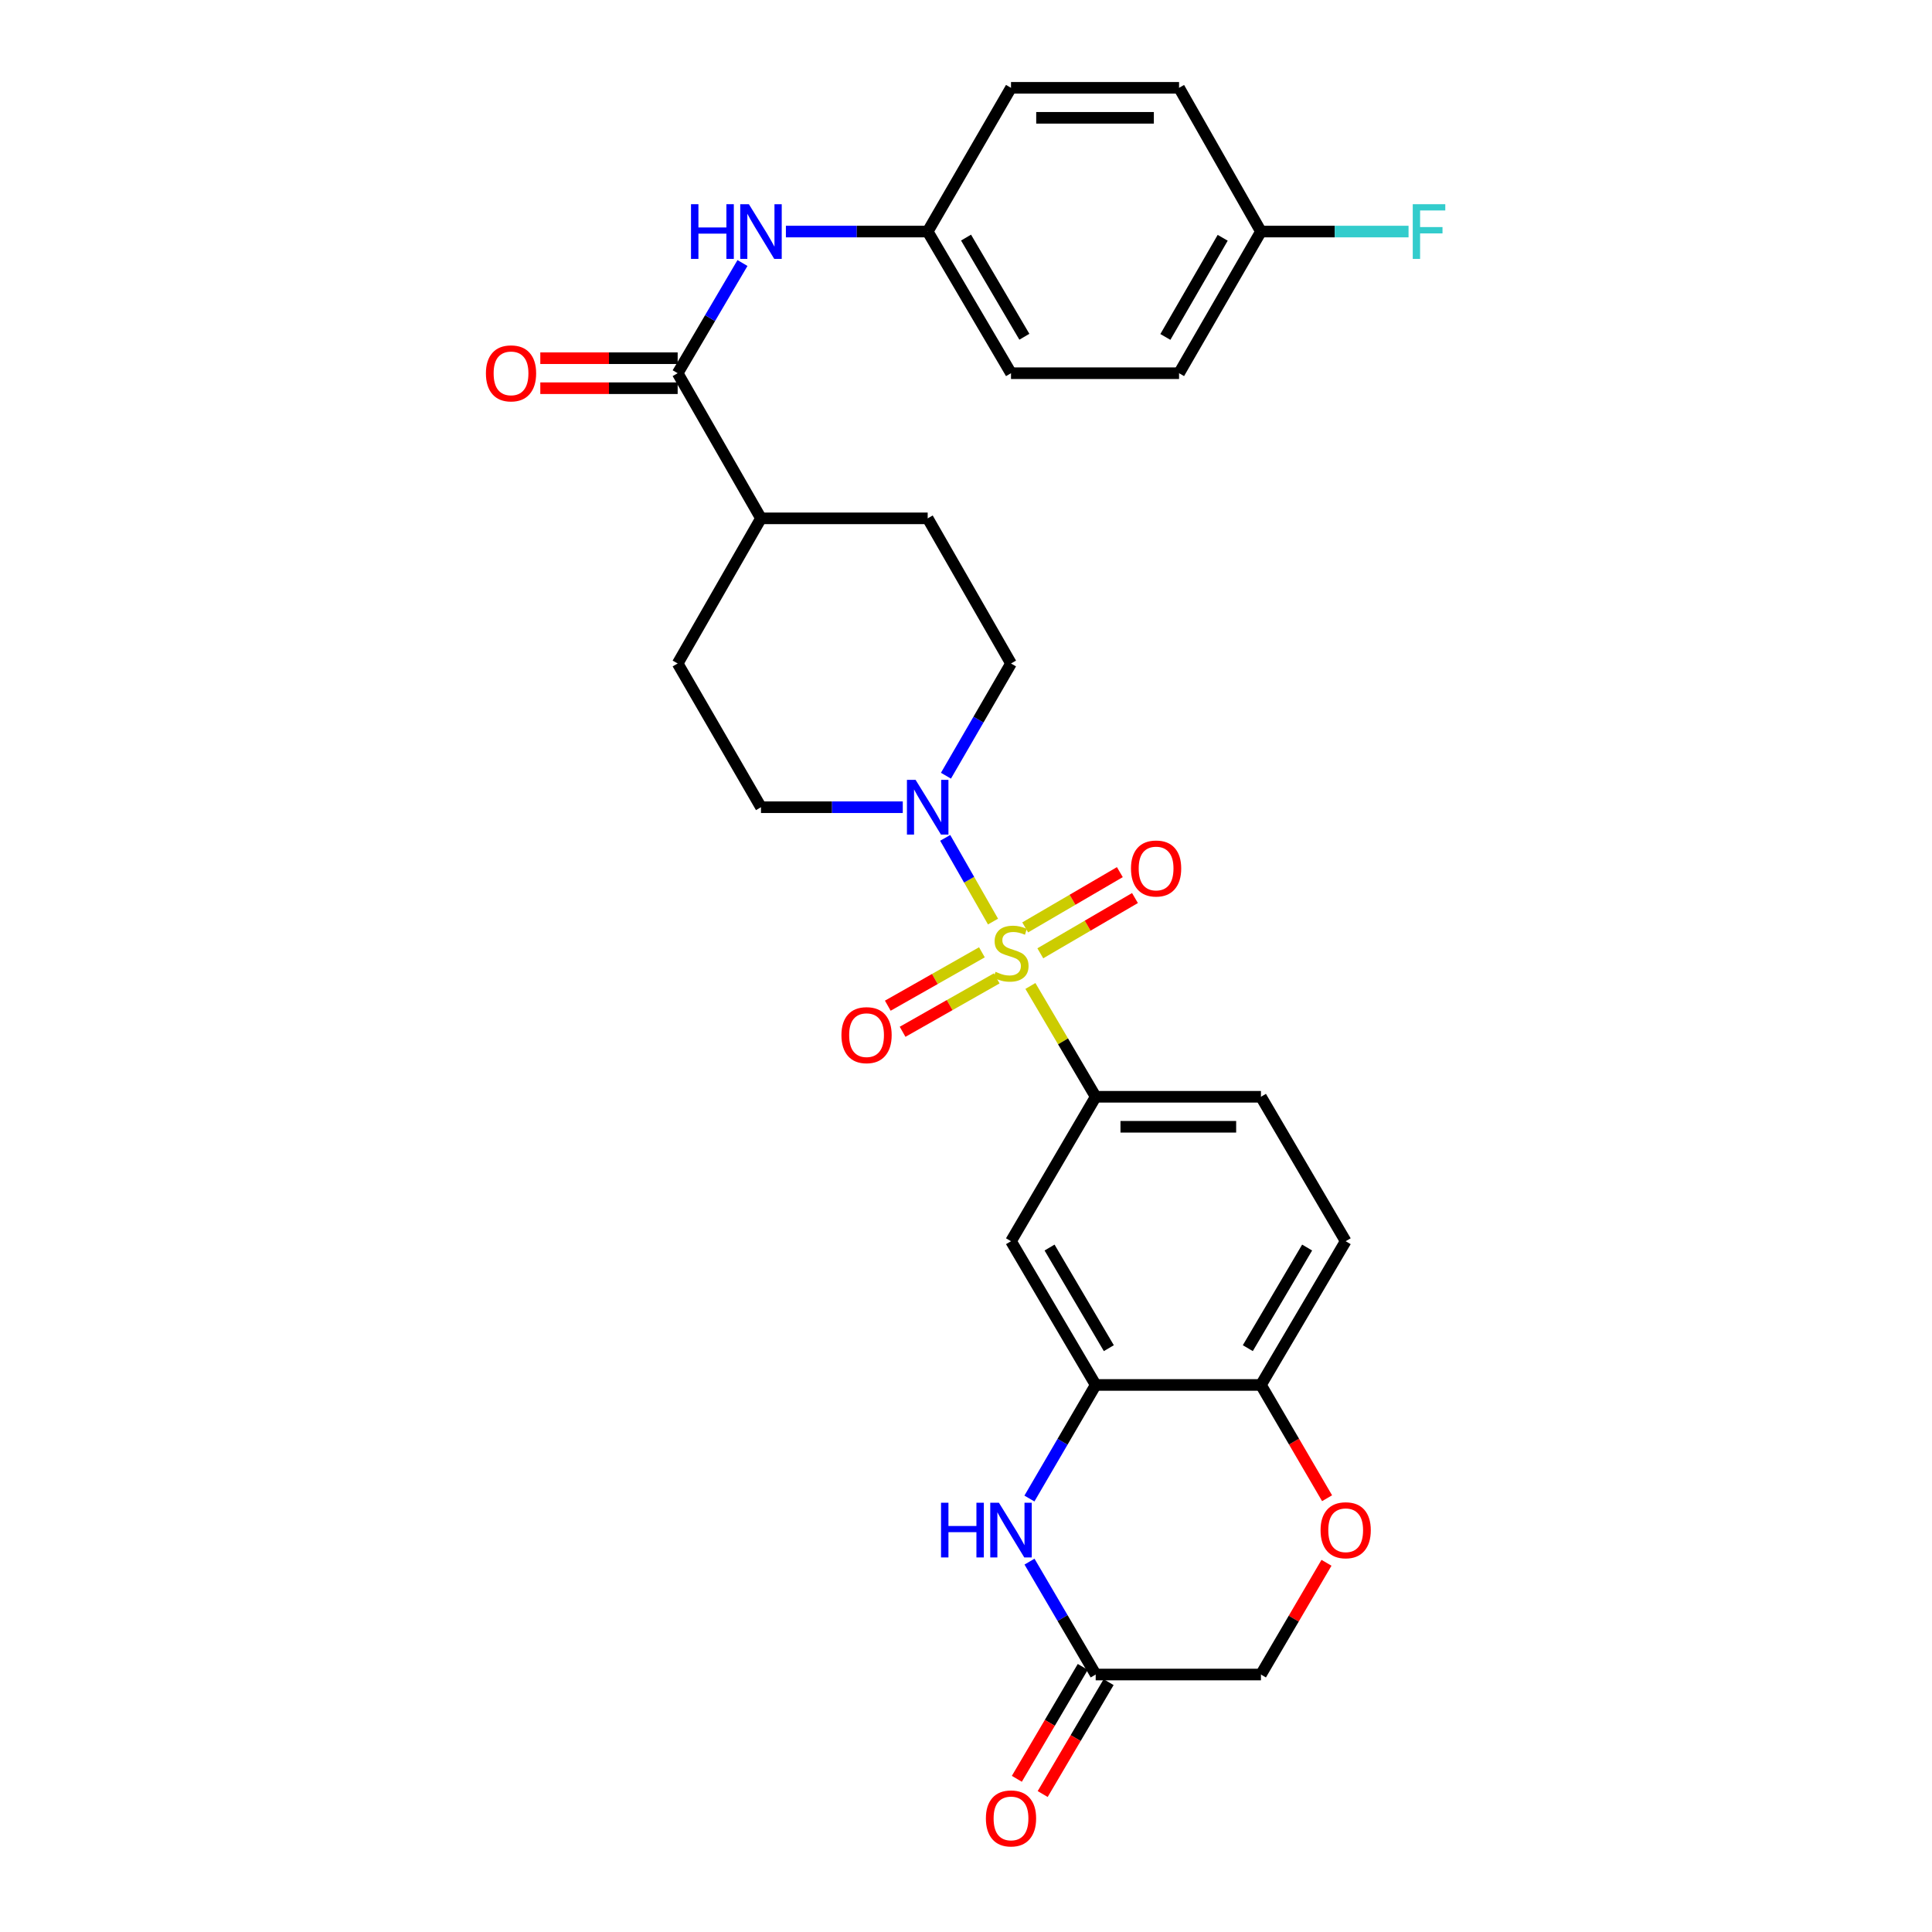 <?xml version='1.0' encoding='iso-8859-1'?>
<svg version='1.1' baseProfile='full'
              xmlns='http://www.w3.org/2000/svg'
                      xmlns:rdkit='http://www.rdkit.org/xml'
                      xmlns:xlink='http://www.w3.org/1999/xlink'
                  xml:space='preserve'
width='1000px' height='1000px' viewBox='0 0 1000 1000'>
<!-- END OF HEADER -->
<rect style='opacity:1.0;fill:#FFFFFF;stroke:none' width='1000' height='1000' x='0' y='0'> </rect>
<path class='bond-0' d='M 513.985,476.999 L 501.609,455.34' style='fill:none;fill-rule:evenodd;stroke:#CCCC00;stroke-width:6px;stroke-linecap:butt;stroke-linejoin:miter;stroke-opacity:1' />
<path class='bond-0' d='M 501.609,455.34 L 489.234,433.68' style='fill:none;fill-rule:evenodd;stroke:#0000FF;stroke-width:6px;stroke-linecap:butt;stroke-linejoin:miter;stroke-opacity:1' />
<path class='bond-1' d='M 533.334,510.331 L 550.231,539.011' style='fill:none;fill-rule:evenodd;stroke:#CCCC00;stroke-width:6px;stroke-linecap:butt;stroke-linejoin:miter;stroke-opacity:1' />
<path class='bond-1' d='M 550.231,539.011 L 567.128,567.69' style='fill:none;fill-rule:evenodd;stroke:#000000;stroke-width:6px;stroke-linecap:butt;stroke-linejoin:miter;stroke-opacity:1' />
<path class='bond-9' d='M 508.235,492.91 L 483.878,506.728' style='fill:none;fill-rule:evenodd;stroke:#CCCC00;stroke-width:6px;stroke-linecap:butt;stroke-linejoin:miter;stroke-opacity:1' />
<path class='bond-9' d='M 483.878,506.728 L 459.521,520.546' style='fill:none;fill-rule:evenodd;stroke:#FF0000;stroke-width:6px;stroke-linecap:butt;stroke-linejoin:miter;stroke-opacity:1' />
<path class='bond-9' d='M 515.897,506.416 L 491.54,520.234' style='fill:none;fill-rule:evenodd;stroke:#CCCC00;stroke-width:6px;stroke-linecap:butt;stroke-linejoin:miter;stroke-opacity:1' />
<path class='bond-9' d='M 491.54,520.234 L 467.183,534.052' style='fill:none;fill-rule:evenodd;stroke:#FF0000;stroke-width:6px;stroke-linecap:butt;stroke-linejoin:miter;stroke-opacity:1' />
<path class='bond-10' d='M 538.463,493.427 L 562.961,479.126' style='fill:none;fill-rule:evenodd;stroke:#CCCC00;stroke-width:6px;stroke-linecap:butt;stroke-linejoin:miter;stroke-opacity:1' />
<path class='bond-10' d='M 562.961,479.126 L 587.458,464.824' style='fill:none;fill-rule:evenodd;stroke:#FF0000;stroke-width:6px;stroke-linecap:butt;stroke-linejoin:miter;stroke-opacity:1' />
<path class='bond-10' d='M 530.634,480.017 L 555.132,465.715' style='fill:none;fill-rule:evenodd;stroke:#CCCC00;stroke-width:6px;stroke-linecap:butt;stroke-linejoin:miter;stroke-opacity:1' />
<path class='bond-10' d='M 555.132,465.715 L 579.629,451.414' style='fill:none;fill-rule:evenodd;stroke:#FF0000;stroke-width:6px;stroke-linecap:butt;stroke-linejoin:miter;stroke-opacity:1' />
<path class='bond-13' d='M 467.272,417.816 L 430.578,417.816' style='fill:none;fill-rule:evenodd;stroke:#0000FF;stroke-width:6px;stroke-linecap:butt;stroke-linejoin:miter;stroke-opacity:1' />
<path class='bond-13' d='M 430.578,417.816 L 393.883,417.816' style='fill:none;fill-rule:evenodd;stroke:#000000;stroke-width:6px;stroke-linecap:butt;stroke-linejoin:miter;stroke-opacity:1' />
<path class='bond-14' d='M 489.623,401.506 L 506.459,372.462' style='fill:none;fill-rule:evenodd;stroke:#0000FF;stroke-width:6px;stroke-linecap:butt;stroke-linejoin:miter;stroke-opacity:1' />
<path class='bond-14' d='M 506.459,372.462 L 523.295,343.418' style='fill:none;fill-rule:evenodd;stroke:#000000;stroke-width:6px;stroke-linecap:butt;stroke-linejoin:miter;stroke-opacity:1' />
<path class='bond-5' d='M 567.128,567.69 L 523.295,642.451' style='fill:none;fill-rule:evenodd;stroke:#000000;stroke-width:6px;stroke-linecap:butt;stroke-linejoin:miter;stroke-opacity:1' />
<path class='bond-16' d='M 567.128,567.69 L 652.663,567.69' style='fill:none;fill-rule:evenodd;stroke:#000000;stroke-width:6px;stroke-linecap:butt;stroke-linejoin:miter;stroke-opacity:1' />
<path class='bond-16' d='M 579.958,583.219 L 639.833,583.219' style='fill:none;fill-rule:evenodd;stroke:#000000;stroke-width:6px;stroke-linecap:butt;stroke-linejoin:miter;stroke-opacity:1' />
<path class='bond-2' d='M 532.826,775.637 L 549.977,746.243' style='fill:none;fill-rule:evenodd;stroke:#0000FF;stroke-width:6px;stroke-linecap:butt;stroke-linejoin:miter;stroke-opacity:1' />
<path class='bond-2' d='M 549.977,746.243 L 567.128,716.849' style='fill:none;fill-rule:evenodd;stroke:#000000;stroke-width:6px;stroke-linecap:butt;stroke-linejoin:miter;stroke-opacity:1' />
<path class='bond-6' d='M 532.867,808.298 L 549.998,837.515' style='fill:none;fill-rule:evenodd;stroke:#0000FF;stroke-width:6px;stroke-linecap:butt;stroke-linejoin:miter;stroke-opacity:1' />
<path class='bond-6' d='M 549.998,837.515 L 567.128,866.732' style='fill:none;fill-rule:evenodd;stroke:#000000;stroke-width:6px;stroke-linecap:butt;stroke-linejoin:miter;stroke-opacity:1' />
<path class='bond-3' d='M 567.128,716.849 L 523.295,642.451' style='fill:none;fill-rule:evenodd;stroke:#000000;stroke-width:6px;stroke-linecap:butt;stroke-linejoin:miter;stroke-opacity:1' />
<path class='bond-3' d='M 573.932,697.807 L 543.249,645.728' style='fill:none;fill-rule:evenodd;stroke:#000000;stroke-width:6px;stroke-linecap:butt;stroke-linejoin:miter;stroke-opacity:1' />
<path class='bond-30' d='M 567.128,716.849 L 652.663,716.849' style='fill:none;fill-rule:evenodd;stroke:#000000;stroke-width:6px;stroke-linecap:butt;stroke-linejoin:miter;stroke-opacity:1' />
<path class='bond-4' d='M 350.758,193.172 L 393.883,268.295' style='fill:none;fill-rule:evenodd;stroke:#000000;stroke-width:6px;stroke-linecap:butt;stroke-linejoin:miter;stroke-opacity:1' />
<path class='bond-8' d='M 350.758,193.172 L 367.531,164.656' style='fill:none;fill-rule:evenodd;stroke:#000000;stroke-width:6px;stroke-linecap:butt;stroke-linejoin:miter;stroke-opacity:1' />
<path class='bond-8' d='M 367.531,164.656 L 384.304,136.139' style='fill:none;fill-rule:evenodd;stroke:#0000FF;stroke-width:6px;stroke-linecap:butt;stroke-linejoin:miter;stroke-opacity:1' />
<path class='bond-15' d='M 350.758,185.408 L 315.21,185.408' style='fill:none;fill-rule:evenodd;stroke:#000000;stroke-width:6px;stroke-linecap:butt;stroke-linejoin:miter;stroke-opacity:1' />
<path class='bond-15' d='M 315.21,185.408 L 279.662,185.408' style='fill:none;fill-rule:evenodd;stroke:#FF0000;stroke-width:6px;stroke-linecap:butt;stroke-linejoin:miter;stroke-opacity:1' />
<path class='bond-15' d='M 350.758,200.937 L 315.21,200.937' style='fill:none;fill-rule:evenodd;stroke:#000000;stroke-width:6px;stroke-linecap:butt;stroke-linejoin:miter;stroke-opacity:1' />
<path class='bond-15' d='M 315.21,200.937 L 279.662,200.937' style='fill:none;fill-rule:evenodd;stroke:#FF0000;stroke-width:6px;stroke-linecap:butt;stroke-linejoin:miter;stroke-opacity:1' />
<path class='bond-17' d='M 560.438,862.791 L 543.376,891.75' style='fill:none;fill-rule:evenodd;stroke:#000000;stroke-width:6px;stroke-linecap:butt;stroke-linejoin:miter;stroke-opacity:1' />
<path class='bond-17' d='M 543.376,891.75 L 526.314,920.71' style='fill:none;fill-rule:evenodd;stroke:#FF0000;stroke-width:6px;stroke-linecap:butt;stroke-linejoin:miter;stroke-opacity:1' />
<path class='bond-17' d='M 573.817,870.673 L 556.755,899.633' style='fill:none;fill-rule:evenodd;stroke:#000000;stroke-width:6px;stroke-linecap:butt;stroke-linejoin:miter;stroke-opacity:1' />
<path class='bond-17' d='M 556.755,899.633 L 539.693,928.593' style='fill:none;fill-rule:evenodd;stroke:#FF0000;stroke-width:6px;stroke-linecap:butt;stroke-linejoin:miter;stroke-opacity:1' />
<path class='bond-31' d='M 567.128,866.732 L 652.663,866.732' style='fill:none;fill-rule:evenodd;stroke:#000000;stroke-width:6px;stroke-linecap:butt;stroke-linejoin:miter;stroke-opacity:1' />
<path class='bond-7' d='M 686.892,775.477 L 669.778,746.163' style='fill:none;fill-rule:evenodd;stroke:#FF0000;stroke-width:6px;stroke-linecap:butt;stroke-linejoin:miter;stroke-opacity:1' />
<path class='bond-7' d='M 669.778,746.163 L 652.663,716.849' style='fill:none;fill-rule:evenodd;stroke:#000000;stroke-width:6px;stroke-linecap:butt;stroke-linejoin:miter;stroke-opacity:1' />
<path class='bond-18' d='M 686.592,808.899 L 669.628,837.815' style='fill:none;fill-rule:evenodd;stroke:#FF0000;stroke-width:6px;stroke-linecap:butt;stroke-linejoin:miter;stroke-opacity:1' />
<path class='bond-18' d='M 669.628,837.815 L 652.663,866.732' style='fill:none;fill-rule:evenodd;stroke:#000000;stroke-width:6px;stroke-linecap:butt;stroke-linejoin:miter;stroke-opacity:1' />
<path class='bond-22' d='M 406.78,119.853 L 443.475,119.853' style='fill:none;fill-rule:evenodd;stroke:#0000FF;stroke-width:6px;stroke-linecap:butt;stroke-linejoin:miter;stroke-opacity:1' />
<path class='bond-22' d='M 443.475,119.853 L 480.169,119.853' style='fill:none;fill-rule:evenodd;stroke:#000000;stroke-width:6px;stroke-linecap:butt;stroke-linejoin:miter;stroke-opacity:1' />
<path class='bond-11' d='M 652.663,716.849 L 696.522,642.451' style='fill:none;fill-rule:evenodd;stroke:#000000;stroke-width:6px;stroke-linecap:butt;stroke-linejoin:miter;stroke-opacity:1' />
<path class='bond-11' d='M 645.865,697.803 L 676.567,645.725' style='fill:none;fill-rule:evenodd;stroke:#000000;stroke-width:6px;stroke-linecap:butt;stroke-linejoin:miter;stroke-opacity:1' />
<path class='bond-12' d='M 393.883,268.295 L 480.169,268.295' style='fill:none;fill-rule:evenodd;stroke:#000000;stroke-width:6px;stroke-linecap:butt;stroke-linejoin:miter;stroke-opacity:1' />
<path class='bond-29' d='M 393.883,268.295 L 350.758,343.418' style='fill:none;fill-rule:evenodd;stroke:#000000;stroke-width:6px;stroke-linecap:butt;stroke-linejoin:miter;stroke-opacity:1' />
<path class='bond-20' d='M 393.883,417.816 L 350.758,343.418' style='fill:none;fill-rule:evenodd;stroke:#000000;stroke-width:6px;stroke-linecap:butt;stroke-linejoin:miter;stroke-opacity:1' />
<path class='bond-21' d='M 523.295,343.418 L 480.169,268.295' style='fill:none;fill-rule:evenodd;stroke:#000000;stroke-width:6px;stroke-linecap:butt;stroke-linejoin:miter;stroke-opacity:1' />
<path class='bond-19' d='M 652.663,567.69 L 696.522,642.451' style='fill:none;fill-rule:evenodd;stroke:#000000;stroke-width:6px;stroke-linecap:butt;stroke-linejoin:miter;stroke-opacity:1' />
<path class='bond-25' d='M 480.169,119.853 L 523.295,45.455' style='fill:none;fill-rule:evenodd;stroke:#000000;stroke-width:6px;stroke-linecap:butt;stroke-linejoin:miter;stroke-opacity:1' />
<path class='bond-26' d='M 480.169,119.853 L 523.295,193.172' style='fill:none;fill-rule:evenodd;stroke:#000000;stroke-width:6px;stroke-linecap:butt;stroke-linejoin:miter;stroke-opacity:1' />
<path class='bond-26' d='M 500.023,122.978 L 530.211,174.302' style='fill:none;fill-rule:evenodd;stroke:#000000;stroke-width:6px;stroke-linecap:butt;stroke-linejoin:miter;stroke-opacity:1' />
<path class='bond-23' d='M 652.663,119.853 L 610.28,193.172' style='fill:none;fill-rule:evenodd;stroke:#000000;stroke-width:6px;stroke-linecap:butt;stroke-linejoin:miter;stroke-opacity:1' />
<path class='bond-23' d='M 632.862,123.079 L 603.193,174.403' style='fill:none;fill-rule:evenodd;stroke:#000000;stroke-width:6px;stroke-linecap:butt;stroke-linejoin:miter;stroke-opacity:1' />
<path class='bond-24' d='M 652.663,119.853 L 690.863,119.853' style='fill:none;fill-rule:evenodd;stroke:#000000;stroke-width:6px;stroke-linecap:butt;stroke-linejoin:miter;stroke-opacity:1' />
<path class='bond-24' d='M 690.863,119.853 L 729.062,119.853' style='fill:none;fill-rule:evenodd;stroke:#33CCCC;stroke-width:6px;stroke-linecap:butt;stroke-linejoin:miter;stroke-opacity:1' />
<path class='bond-32' d='M 652.663,119.853 L 610.28,45.455' style='fill:none;fill-rule:evenodd;stroke:#000000;stroke-width:6px;stroke-linecap:butt;stroke-linejoin:miter;stroke-opacity:1' />
<path class='bond-27' d='M 523.295,45.455 L 610.28,45.455' style='fill:none;fill-rule:evenodd;stroke:#000000;stroke-width:6px;stroke-linecap:butt;stroke-linejoin:miter;stroke-opacity:1' />
<path class='bond-27' d='M 536.343,60.983 L 597.232,60.983' style='fill:none;fill-rule:evenodd;stroke:#000000;stroke-width:6px;stroke-linecap:butt;stroke-linejoin:miter;stroke-opacity:1' />
<path class='bond-28' d='M 523.295,193.172 L 610.28,193.172' style='fill:none;fill-rule:evenodd;stroke:#000000;stroke-width:6px;stroke-linecap:butt;stroke-linejoin:miter;stroke-opacity:1' />
<path  class='atom-0' d='M 515.295 503.012
Q 515.615 503.132, 516.935 503.692
Q 518.255 504.252, 519.695 504.612
Q 521.175 504.932, 522.615 504.932
Q 525.295 504.932, 526.855 503.652
Q 528.415 502.332, 528.415 500.052
Q 528.415 498.492, 527.615 497.532
Q 526.855 496.572, 525.655 496.052
Q 524.455 495.532, 522.455 494.932
Q 519.935 494.172, 518.415 493.452
Q 516.935 492.732, 515.855 491.212
Q 514.815 489.692, 514.815 487.132
Q 514.815 483.572, 517.215 481.372
Q 519.655 479.172, 524.455 479.172
Q 527.735 479.172, 531.455 480.732
L 530.535 483.812
Q 527.135 482.412, 524.575 482.412
Q 521.815 482.412, 520.295 483.572
Q 518.775 484.692, 518.815 486.652
Q 518.815 488.172, 519.575 489.092
Q 520.375 490.012, 521.495 490.532
Q 522.655 491.052, 524.575 491.652
Q 527.135 492.452, 528.655 493.252
Q 530.175 494.052, 531.255 495.692
Q 532.375 497.292, 532.375 500.052
Q 532.375 503.972, 529.735 506.092
Q 527.135 508.172, 522.775 508.172
Q 520.255 508.172, 518.335 507.612
Q 516.455 507.092, 514.215 506.172
L 515.295 503.012
' fill='#CCCC00'/>
<path  class='atom-1' d='M 473.909 403.656
L 483.189 418.656
Q 484.109 420.136, 485.589 422.816
Q 487.069 425.496, 487.149 425.656
L 487.149 403.656
L 490.909 403.656
L 490.909 431.976
L 487.029 431.976
L 477.069 415.576
Q 475.909 413.656, 474.669 411.456
Q 473.469 409.256, 473.109 408.576
L 473.109 431.976
L 469.429 431.976
L 469.429 403.656
L 473.909 403.656
' fill='#0000FF'/>
<path  class='atom-3' d='M 487.075 777.812
L 490.915 777.812
L 490.915 789.852
L 505.395 789.852
L 505.395 777.812
L 509.235 777.812
L 509.235 806.132
L 505.395 806.132
L 505.395 793.052
L 490.915 793.052
L 490.915 806.132
L 487.075 806.132
L 487.075 777.812
' fill='#0000FF'/>
<path  class='atom-3' d='M 517.035 777.812
L 526.315 792.812
Q 527.235 794.292, 528.715 796.972
Q 530.195 799.652, 530.275 799.812
L 530.275 777.812
L 534.035 777.812
L 534.035 806.132
L 530.155 806.132
L 520.195 789.732
Q 519.035 787.812, 517.795 785.612
Q 516.595 783.412, 516.235 782.732
L 516.235 806.132
L 512.555 806.132
L 512.555 777.812
L 517.035 777.812
' fill='#0000FF'/>
<path  class='atom-8' d='M 683.522 792.052
Q 683.522 785.252, 686.882 781.452
Q 690.242 777.652, 696.522 777.652
Q 702.802 777.652, 706.162 781.452
Q 709.522 785.252, 709.522 792.052
Q 709.522 798.932, 706.122 802.852
Q 702.722 806.732, 696.522 806.732
Q 690.282 806.732, 686.882 802.852
Q 683.522 798.972, 683.522 792.052
M 696.522 803.532
Q 700.842 803.532, 703.162 800.652
Q 705.522 797.732, 705.522 792.052
Q 705.522 786.492, 703.162 783.692
Q 700.842 780.852, 696.522 780.852
Q 692.202 780.852, 689.842 783.652
Q 687.522 786.452, 687.522 792.052
Q 687.522 797.772, 689.842 800.652
Q 692.202 803.532, 696.522 803.532
' fill='#FF0000'/>
<path  class='atom-9' d='M 357.663 105.693
L 361.503 105.693
L 361.503 117.733
L 375.983 117.733
L 375.983 105.693
L 379.823 105.693
L 379.823 134.013
L 375.983 134.013
L 375.983 120.933
L 361.503 120.933
L 361.503 134.013
L 357.663 134.013
L 357.663 105.693
' fill='#0000FF'/>
<path  class='atom-9' d='M 387.623 105.693
L 396.903 120.693
Q 397.823 122.173, 399.303 124.853
Q 400.783 127.533, 400.863 127.693
L 400.863 105.693
L 404.623 105.693
L 404.623 134.013
L 400.743 134.013
L 390.783 117.613
Q 389.623 115.693, 388.383 113.493
Q 387.183 111.293, 386.823 110.613
L 386.823 134.013
L 383.143 134.013
L 383.143 105.693
L 387.623 105.693
' fill='#0000FF'/>
<path  class='atom-10' d='M 435.526 535.791
Q 435.526 528.991, 438.886 525.191
Q 442.246 521.391, 448.526 521.391
Q 454.806 521.391, 458.166 525.191
Q 461.526 528.991, 461.526 535.791
Q 461.526 542.671, 458.126 546.591
Q 454.726 550.471, 448.526 550.471
Q 442.286 550.471, 438.886 546.591
Q 435.526 542.711, 435.526 535.791
M 448.526 547.271
Q 452.846 547.271, 455.166 544.391
Q 457.526 541.471, 457.526 535.791
Q 457.526 530.231, 455.166 527.431
Q 452.846 524.591, 448.526 524.591
Q 444.206 524.591, 441.846 527.391
Q 439.526 530.191, 439.526 535.791
Q 439.526 541.511, 441.846 544.391
Q 444.206 547.271, 448.526 547.271
' fill='#FF0000'/>
<path  class='atom-11' d='M 585.392 449.531
Q 585.392 442.731, 588.752 438.931
Q 592.112 435.131, 598.392 435.131
Q 604.672 435.131, 608.032 438.931
Q 611.392 442.731, 611.392 449.531
Q 611.392 456.411, 607.992 460.331
Q 604.592 464.211, 598.392 464.211
Q 592.152 464.211, 588.752 460.331
Q 585.392 456.451, 585.392 449.531
M 598.392 461.011
Q 602.712 461.011, 605.032 458.131
Q 607.392 455.211, 607.392 449.531
Q 607.392 443.971, 605.032 441.171
Q 602.712 438.331, 598.392 438.331
Q 594.072 438.331, 591.712 441.131
Q 589.392 443.931, 589.392 449.531
Q 589.392 455.251, 591.712 458.131
Q 594.072 461.011, 598.392 461.011
' fill='#FF0000'/>
<path  class='atom-16' d='M 251.506 193.252
Q 251.506 186.452, 254.866 182.652
Q 258.226 178.852, 264.506 178.852
Q 270.786 178.852, 274.146 182.652
Q 277.506 186.452, 277.506 193.252
Q 277.506 200.132, 274.106 204.052
Q 270.706 207.932, 264.506 207.932
Q 258.266 207.932, 254.866 204.052
Q 251.506 200.172, 251.506 193.252
M 264.506 204.732
Q 268.826 204.732, 271.146 201.852
Q 273.506 198.932, 273.506 193.252
Q 273.506 187.692, 271.146 184.892
Q 268.826 182.052, 264.506 182.052
Q 260.186 182.052, 257.826 184.852
Q 255.506 187.652, 255.506 193.252
Q 255.506 198.972, 257.826 201.852
Q 260.186 204.732, 264.506 204.732
' fill='#FF0000'/>
<path  class='atom-18' d='M 510.295 941.21
Q 510.295 934.41, 513.655 930.61
Q 517.015 926.81, 523.295 926.81
Q 529.575 926.81, 532.935 930.61
Q 536.295 934.41, 536.295 941.21
Q 536.295 948.09, 532.895 952.01
Q 529.495 955.89, 523.295 955.89
Q 517.055 955.89, 513.655 952.01
Q 510.295 948.13, 510.295 941.21
M 523.295 952.69
Q 527.615 952.69, 529.935 949.81
Q 532.295 946.89, 532.295 941.21
Q 532.295 935.65, 529.935 932.85
Q 527.615 930.01, 523.295 930.01
Q 518.975 930.01, 516.615 932.81
Q 514.295 935.61, 514.295 941.21
Q 514.295 946.93, 516.615 949.81
Q 518.975 952.69, 523.295 952.69
' fill='#FF0000'/>
<path  class='atom-25' d='M 731.237 105.693
L 748.077 105.693
L 748.077 108.933
L 735.037 108.933
L 735.037 117.533
L 746.637 117.533
L 746.637 120.813
L 735.037 120.813
L 735.037 134.013
L 731.237 134.013
L 731.237 105.693
' fill='#33CCCC'/>
</svg>
